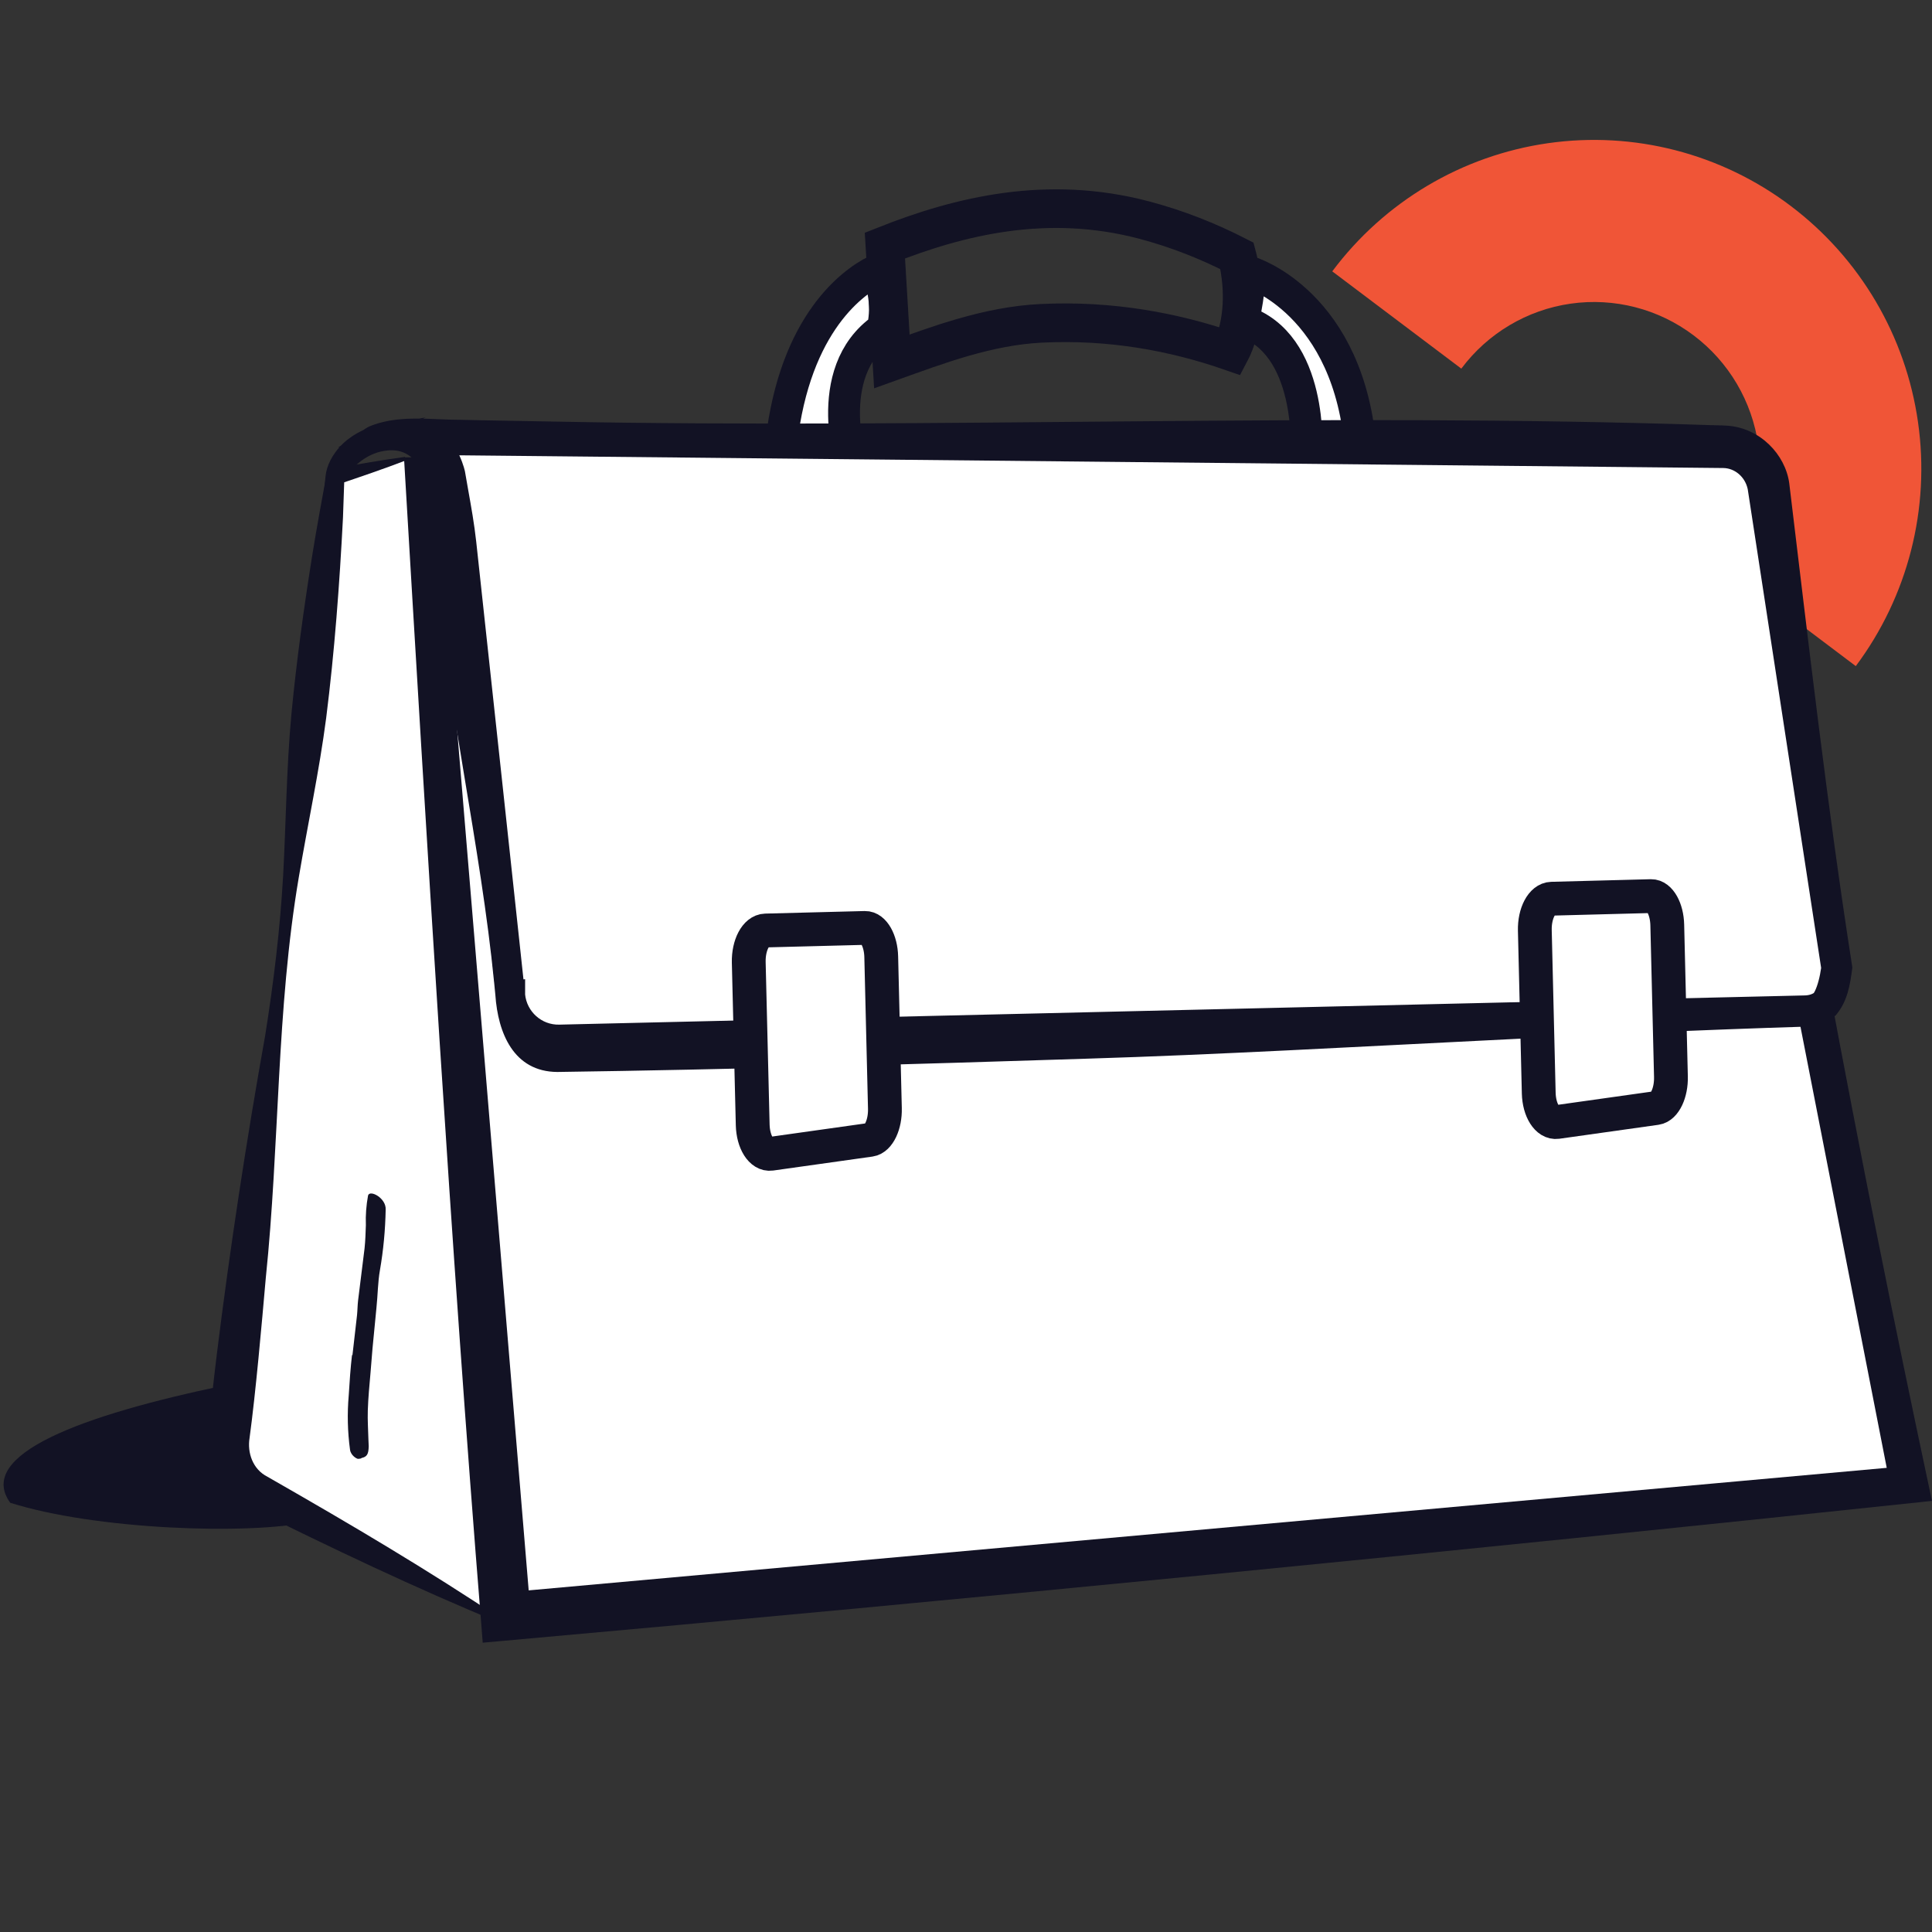 <svg width="40" height="40" viewBox="0 0 40 40" fill="none" xmlns="http://www.w3.org/2000/svg">
<rect x="0" y="0" width="40" height="40" fill="#333333" stroke="none"/>
<path d="M38.422 13.791C39.501 12.347 39.965 10.532 39.711 8.744C39.458 6.957 38.508 5.344 37.07 4.26C35.633 3.176 33.826 2.71 32.047 2.965C30.268 3.22 28.662 4.174 27.583 5.618L30.255 7.632C30.802 6.9 31.616 6.416 32.518 6.287C33.42 6.158 34.337 6.394 35.065 6.944C35.794 7.493 36.276 8.311 36.404 9.218C36.533 10.124 36.298 11.045 35.751 11.777L38.422 13.791Z" fill="#F05537"/>
<path d="M6.414 31.509C5.125 31.782 1.974 31.671 0.211 31.113C-1.226 29.113 9.032 27.853 13.53 27.465L5.122 30.424L6.414 31.509Z" fill="#121224"/>
<path d="M25.882 5.635C25.882 5.635 27.957 6.264 28.177 9.367C27.839 9.339 27.048 9.356 27.048 9.356C27.048 9.356 27.195 7.1 25.717 6.643C25.836 6.381 25.882 5.635 25.882 5.635Z" fill="white" stroke="#121224" stroke-width="0.659" stroke-miterlimit="10"/>
<path d="M16.15 9.42C16.59 9.498 17.659 9.73 17.659 9.73C17.659 9.73 16.963 7.715 18.275 6.805C18.309 6.654 18.344 6.414 18.302 6.124C18.27 5.9 18.203 5.721 18.146 5.596C17.589 5.871 16.374 6.807 16.15 9.42Z" fill="white" stroke="#121224" stroke-width="0.659" stroke-miterlimit="10"/>
<path d="M18.321 5.084C18.369 5.884 18.417 6.684 18.465 7.483C19.414 7.143 20.449 6.748 21.559 6.694C22.998 6.624 24.312 6.87 25.479 7.275C25.531 7.176 25.641 6.937 25.692 6.547C25.773 5.918 25.636 5.392 25.611 5.298C25.017 4.994 24.372 4.736 23.68 4.554C21.689 4.03 19.881 4.464 18.321 5.084Z" stroke="#121224" stroke-width="0.8" stroke-miterlimit="10"/>
<path d="M8.415 9.495L6.965 9.867L4.755 29.767C4.705 30.218 4.921 30.652 5.296 30.852L10.419 33.579" fill="white"/>
<path d="M8.406 9.531C7.94 9.71 7.468 9.87 6.995 10.03L7.13 9.884L7.101 10.717C7.03 12.097 6.926 13.496 6.753 14.866C6.609 15.969 6.372 17.062 6.187 18.159C5.72 20.906 5.79 23.697 5.503 26.458C5.418 27.425 5.296 28.819 5.167 29.772C5.117 30.076 5.232 30.422 5.539 30.575L5.636 30.631C7.262 31.561 8.868 32.51 10.418 33.547L10.377 33.611C8.587 32.874 6.856 32.046 5.134 31.194C4.529 30.92 4.234 30.278 4.308 29.694C4.359 29.142 4.422 28.59 4.489 28.038C4.759 25.857 5.103 23.602 5.49 21.44C5.665 20.342 5.799 19.239 5.862 18.13C5.922 17.021 5.93 15.907 6.032 14.801C6.137 13.695 6.29 12.594 6.465 11.496C6.538 11.033 6.691 10.187 6.781 9.724C7.314 9.63 7.845 9.532 8.383 9.46L8.406 9.531L8.406 9.531Z" fill="#121224"/>
<path d="M35.391 10.05L39.421 30.659L10.672 33.253L8.721 9.798L35.391 10.05Z" fill="white" stroke="#121224" stroke-width="0.6"/>
<path d="M8.364 9.47C17.374 9.363 26.622 9.282 35.642 9.449L35.926 9.454C36.478 12.695 37.278 17.125 37.848 20.318C38.505 23.853 39.211 27.38 39.962 30.899L40 31.074L39.797 31.096C30.323 32.102 19.921 33.123 10.441 33.97L9.994 34.01L9.963 33.608C9.335 25.849 8.826 17.264 8.364 9.47V9.47ZM8.424 9.52C9.022 15.064 9.758 22.077 10.289 27.602C10.483 29.586 10.653 31.567 10.832 33.549L10.354 33.188C19.829 32.327 30.256 31.463 39.76 30.761L39.595 30.957C38.967 27.418 38.293 23.887 37.569 20.363C36.96 17.295 35.951 12.911 35.307 9.805L35.635 10.056C33.385 10.057 31.142 10.045 28.895 10.01C22.165 9.915 15.155 9.727 8.424 9.52H8.424Z" fill="#121224"/>
<path d="M9.164 9.414C9.107 9.318 9.028 9.212 8.924 9.117C8.925 9.117 8.926 9.117 8.928 9.117C9.005 9.119 9.083 9.122 9.163 9.123L35.681 9.39C36.059 9.394 36.398 9.672 36.48 10.073L37.295 15.39L38.008 20.038C38.005 20.056 38.002 20.081 37.997 20.111C37.987 20.18 37.97 20.274 37.944 20.373C37.918 20.473 37.885 20.57 37.845 20.651C37.803 20.735 37.765 20.777 37.741 20.794C37.641 20.866 37.514 20.905 37.379 20.909L35.371 20.956L11.585 21.514C11.065 21.526 10.623 21.134 10.572 20.61L10.572 20.61L10.572 20.607L10.274 20.639L10.572 20.607L10.572 20.606L10.572 20.605L10.572 20.601L10.57 20.583L10.562 20.516L10.534 20.258L10.434 19.326L10.12 16.412C9.885 14.234 9.632 11.893 9.561 11.244C9.523 10.897 9.461 10.548 9.401 10.213C9.378 10.085 9.356 9.959 9.335 9.836L9.333 9.825L9.331 9.814C9.32 9.769 9.275 9.6 9.164 9.414Z" fill="white" stroke="#121224" stroke-width="0.6"/>
<path d="M38.269 20.033C37.782 16.805 37.168 13.569 36.565 10.361L36.513 10.077C36.443 9.724 36.122 9.38 35.715 9.372C27.207 9.485 18.689 8.927 10.183 8.962C9.755 8.96 9.335 8.964 8.901 8.958C8.514 8.95 8.117 8.966 7.781 9.135L7.628 8.851L7.685 8.841L8.811 8.643L7.787 9.151C7.466 9.285 7.185 9.549 7.147 9.876L6.759 9.789C7.332 8.642 9.013 8.548 9.308 9.912C9.424 10.476 9.538 11.064 9.602 11.633C9.979 14.552 10.338 17.67 10.678 20.601C10.712 21.034 11.102 21.454 11.578 21.434C11.591 21.434 11.688 21.43 11.707 21.43C16.145 21.3 20.822 21.199 25.258 21.176C28.896 21.163 32.752 21.223 36.384 21.177C36.728 21.179 37.081 21.165 37.424 21.16C37.639 21.148 37.859 21.065 37.987 20.904C38.167 20.651 38.228 20.324 38.269 20.033ZM38.351 20.031C38.307 20.38 38.251 20.737 38.008 21.02C37.858 21.16 37.645 21.239 37.431 21.254C35.23 21.321 33.03 21.423 30.832 21.537C28.159 21.668 25.157 21.838 22.498 21.919C18.97 22.033 15.069 22.145 11.538 22.194C10.632 22.188 10.309 21.383 10.256 20.601C10.252 20.564 10.237 20.408 10.233 20.366C9.953 17.51 9.249 14.536 9.006 11.686C8.968 11.166 8.902 10.657 8.816 10.142C8.786 9.73 8.551 9.271 8.019 9.327C7.636 9.362 7.297 9.63 7.128 9.944L6.648 10.8L6.74 9.858C6.766 9.622 6.887 9.411 7.052 9.232C7.213 9.064 7.416 8.942 7.638 8.853L7.741 9.163L7.704 9.168L7 9.266L7.551 8.884C7.625 8.833 7.682 8.814 7.741 8.793C8.32 8.589 8.949 8.693 9.547 8.692C9.935 8.703 11.056 8.719 11.463 8.728C19.447 8.883 27.436 8.536 35.419 8.802L35.578 8.806C35.634 8.808 35.676 8.808 35.754 8.813C36.443 8.857 36.962 9.412 37.044 10.001C37.447 13.338 37.831 16.705 38.351 20.031Z" fill="#121224"/>
<path d="M18.015 23.599L15.961 23.888C15.763 23.916 15.593 23.647 15.584 23.291L15.502 19.923C15.494 19.566 15.651 19.27 15.849 19.265L17.909 19.212C18.086 19.207 18.237 19.475 18.245 19.808L18.321 22.95C18.329 23.282 18.192 23.574 18.015 23.599H18.015Z" fill="white" stroke="#121224" stroke-width="0.7" stroke-miterlimit="10"/>
<path d="M34.289 22.941L32.236 23.23C32.038 23.257 31.867 22.989 31.858 22.633L31.777 19.264C31.768 18.908 31.925 18.612 32.124 18.607L34.184 18.553C34.361 18.549 34.511 18.817 34.519 19.149L34.595 22.292C34.603 22.624 34.466 22.916 34.289 22.941H34.289Z" fill="white" stroke="#121224" stroke-width="0.7" stroke-miterlimit="10"/>
<path d="M7.296 28.067L7.392 27.228C7.402 27.127 7.402 27.022 7.414 26.923L7.548 25.844C7.565 25.686 7.569 25.523 7.575 25.364C7.567 25.159 7.583 24.954 7.62 24.752C7.654 24.625 7.997 24.802 7.985 25.043C7.977 25.464 7.938 25.884 7.866 26.298C7.822 26.547 7.822 26.81 7.794 27.076L7.712 27.922L7.672 28.412C7.649 28.678 7.623 28.941 7.615 29.202C7.608 29.405 7.623 29.606 7.628 29.81L7.634 29.944C7.629 30.107 7.6 30.16 7.487 30.186C7.475 30.202 7.437 30.201 7.414 30.204C7.391 30.206 7.265 30.139 7.247 30.016C7.196 29.643 7.187 29.266 7.22 28.891C7.237 28.608 7.257 28.32 7.289 28.044L7.296 28.067Z" fill="#121224"/>
</svg>
